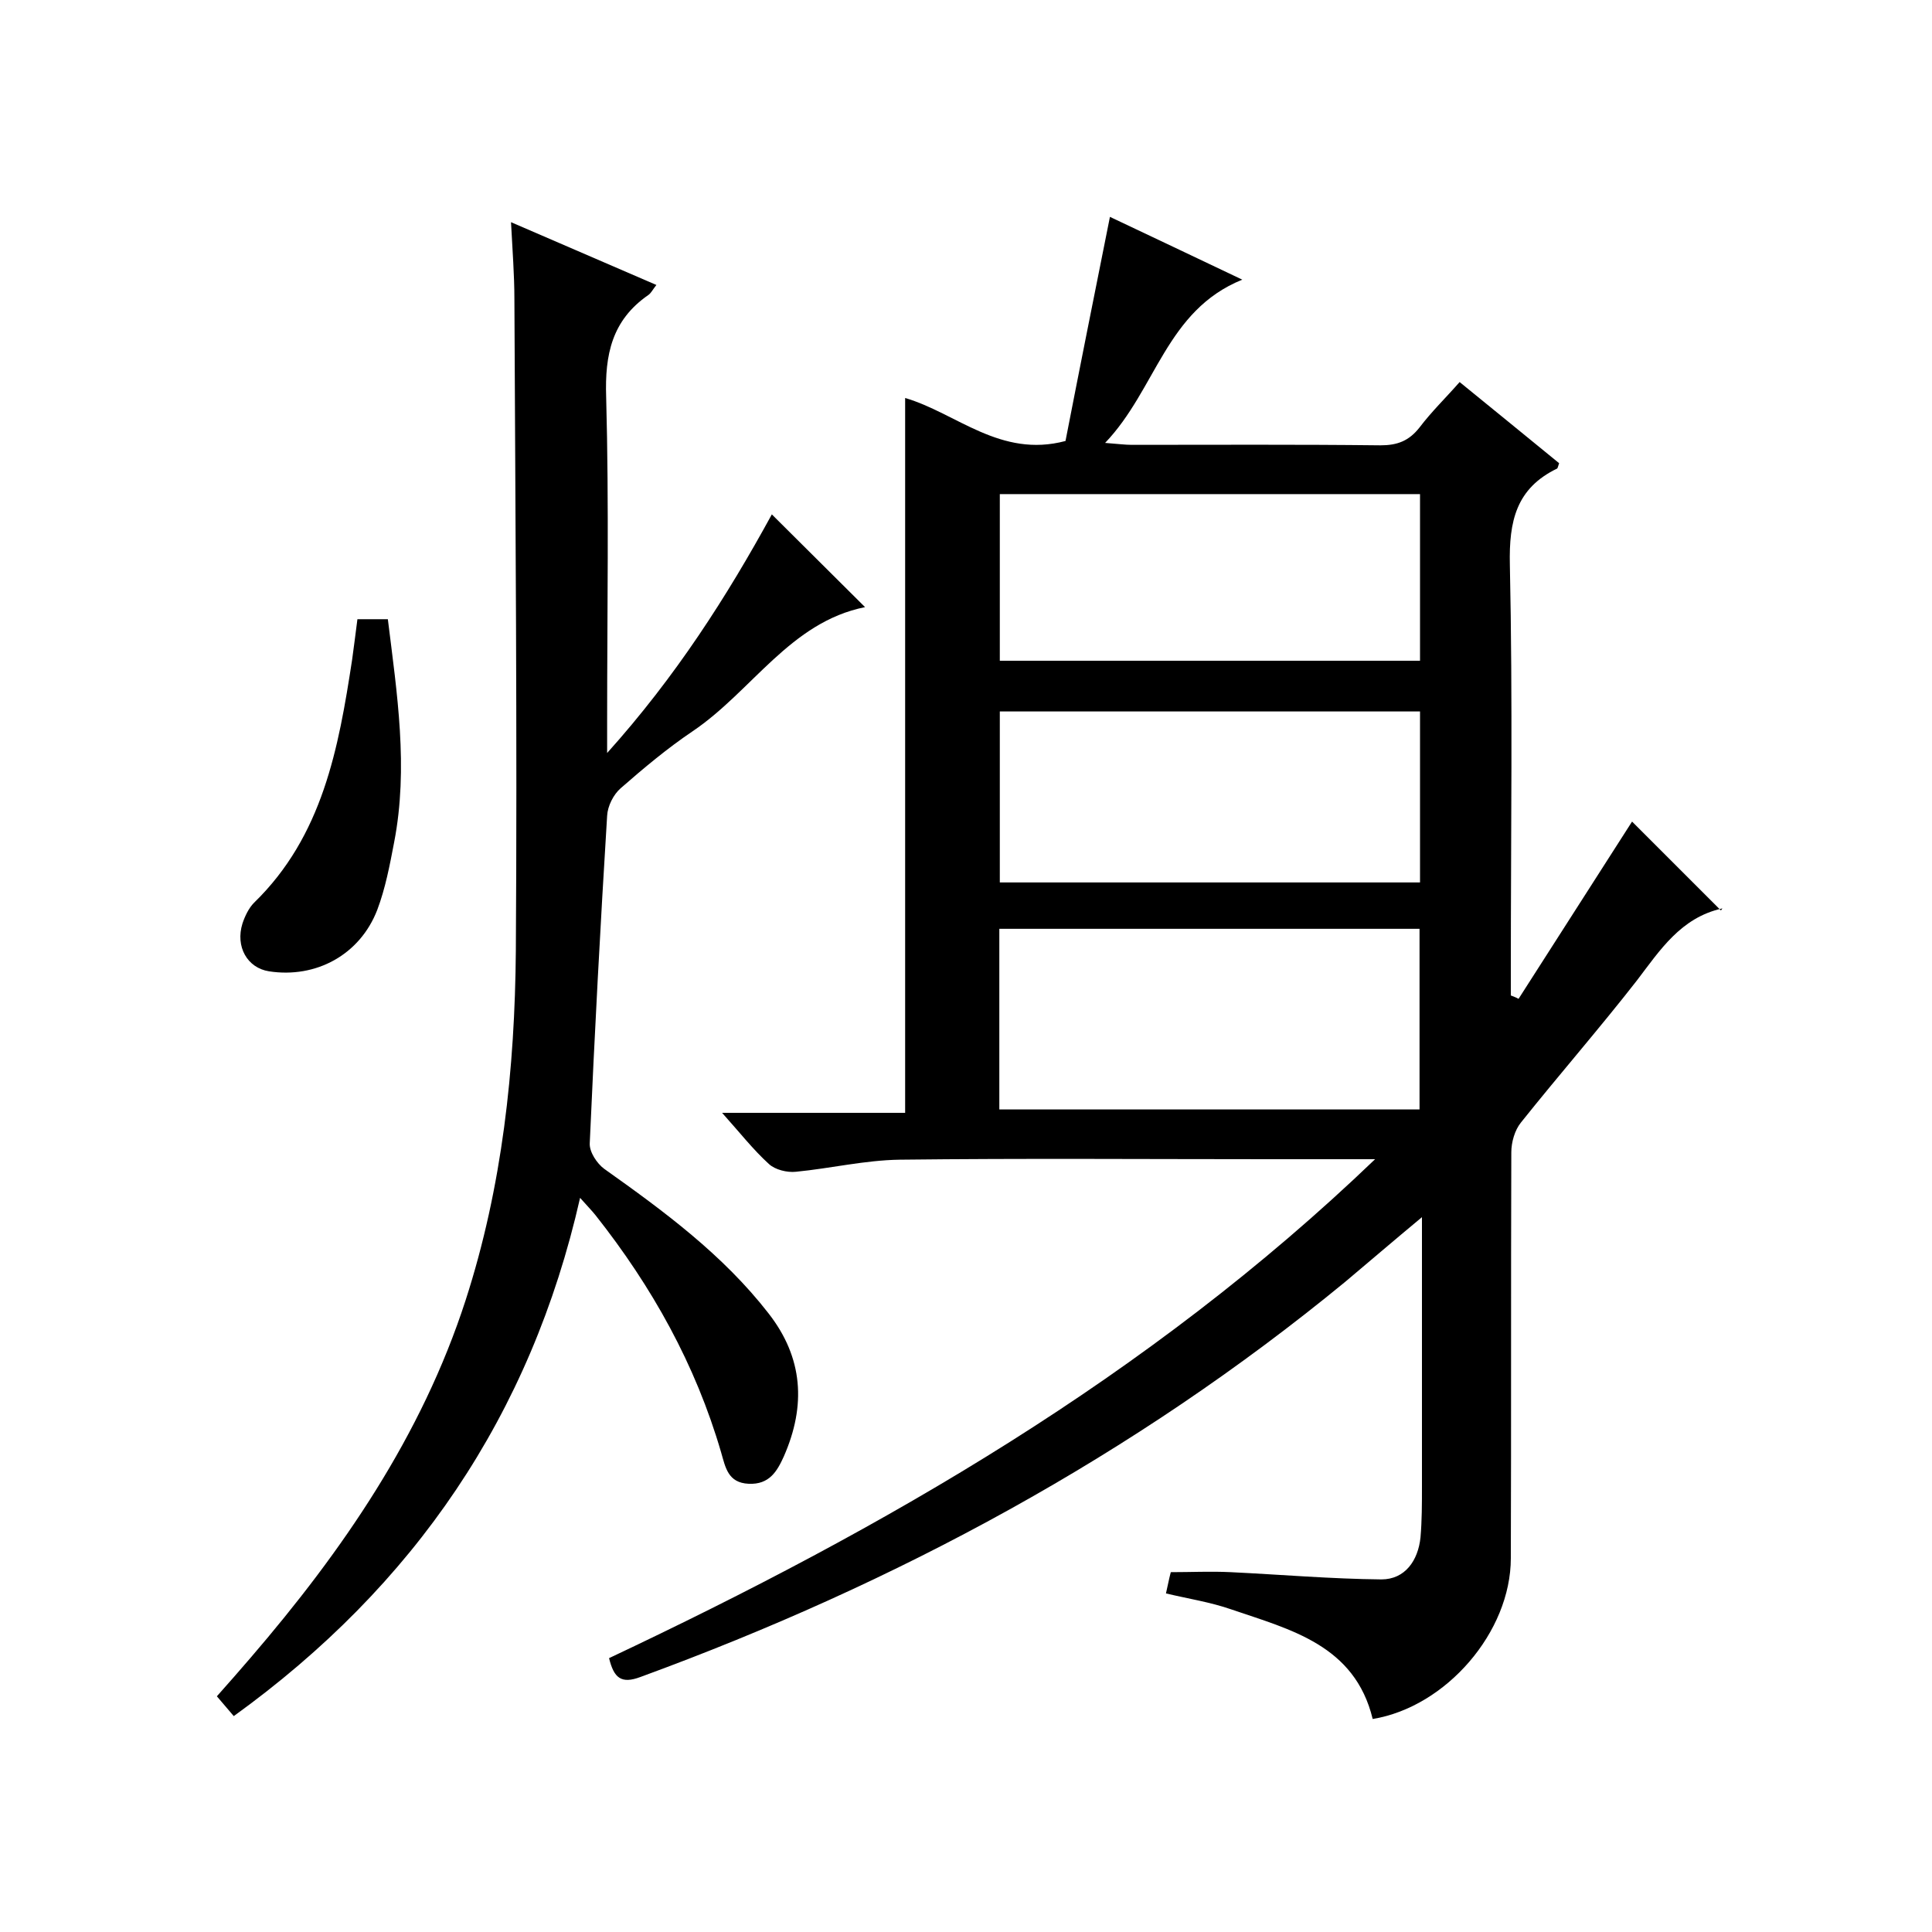 <svg enable-background="new 0 0 400 400" viewBox="0 0 400 400" xmlns="http://www.w3.org/2000/svg"><path d="m284.7 240c-8.3 0-15.1 0-21.9 0-25.5 0-51-.2-76.5.1-7.2.1-14.3 1.8-21.5 2.5-1.8.2-4.3-.4-5.6-1.6-3.3-3-6.1-6.6-9.7-10.6h37.9c0-49.6 0-98.7 0-148 10.6 3.1 19.7 12.5 33.2 8.9 2.9-14.9 6-30.4 9.2-46.4 8.7 4.1 17.5 8.3 27.4 13-15.8 6.4-17.8 22.7-28.4 33.8 2.7.2 4.1.4 5.5.4 17.2 0 34.3-.1 51.5.1 3.5 0 5.9-.9 8.1-3.7 2.5-3.3 5.5-6.2 8.3-9.4 7.1 5.8 13.9 11.3 20.6 16.8-.2.6-.3 1-.4 1.1-8.5 4.1-10 10.9-9.8 19.9.6 28 .2 56 .2 84v5.2c.5.2 1.1.4 1.6.7 8-12.5 16-25 23.5-36.7 5.7 5.7 12 12 18.4 18.4.6-.9.4-.4.2-.4-8.5 1.9-12.8 8.6-17.6 14.9-7.8 10-16.1 19.5-24 29.4-1.3 1.6-2 4.1-2 6.2-.1 28 0 56-.1 84 0 15.3-13.4 30.8-28.6 33.3-3.7-15.3-17-18.5-29.3-22.7-4.3-1.5-8.9-2.2-13.5-3.3.4-1.7.6-2.9 1-4.4 4.2 0 8.3-.2 12.4 0 10.4.5 20.8 1.4 31.2 1.5 4.9 0 7.6-3.9 8.1-8.7.3-3.5.3-7 .3-10.5 0-16.7 0-33.3 0-50 0-1.6 0-3.2 0-5.8-5.9 4.9-10.9 9.2-15.9 13.4-43.8 36-92.9 62.4-145.9 81.8-4 1.5-5.5.2-6.5-3.9 57-26.9 111.5-58.1 158.6-103.3zm-77.8-10.3h87c0-12.6 0-25 0-37.4-29.2 0-58.1 0-87 0zm.1-82.4v35.4h87c0-11.9 0-23.5 0-35.4-29.1 0-58 0-87 0zm87-10.5c0-11.8 0-23 0-34.5-29.1 0-58 0-87 0v34.5z"/><path d="m48.4 355.3c-1.3-1.5-2.2-2.6-3.5-4.1 2.3-2.6 4.7-5.3 7-8 19-22.1 35.4-45.9 44.5-74 7.6-23.5 10.2-47.9 10.4-72.4.3-45-.1-90-.3-134.9 0-5-.4-10-.7-15.9 10.2 4.4 19.9 8.6 30.1 13-.8 1-1.1 1.7-1.7 2.1-7.5 5.2-9 12.3-8.7 21.1.6 22.3.2 44.6.2 67v6.7c14.2-15.8 24.8-32.4 34.1-49.4 6.5 6.5 12.8 12.7 19.3 19.2-15.5 3.1-23.4 17.4-35.7 25.7-5.2 3.5-10.1 7.6-14.9 11.8-1.5 1.3-2.7 3.7-2.8 5.7-1.4 22.6-2.6 45.2-3.6 67.8-.1 1.8 1.5 4.2 3 5.3 12.4 8.8 24.6 17.8 34 29.9 7.2 9.2 7.8 19.1 3.2 29.6-1.4 3.1-3 5.9-7.3 5.7s-4.8-3.4-5.7-6.5c-5.3-18.2-14.3-34.3-26-49.1-.8-1-1.7-1.9-3.2-3.6-10.2 45-34.3 80.3-71.7 107.3z"/><path d="m74 128.2h6.3c1.9 15.4 4.3 30.7 1.3 46.2-.9 4.7-1.8 9.5-3.5 14-3.6 9.3-12.7 14.2-22.4 12.7-4.5-.7-7-5.1-5.5-9.9.5-1.5 1.3-3.2 2.4-4.3 14.2-13.8 17.5-32 20.3-50.3.4-2.8.7-5.4 1.1-8.4z"/></svg>